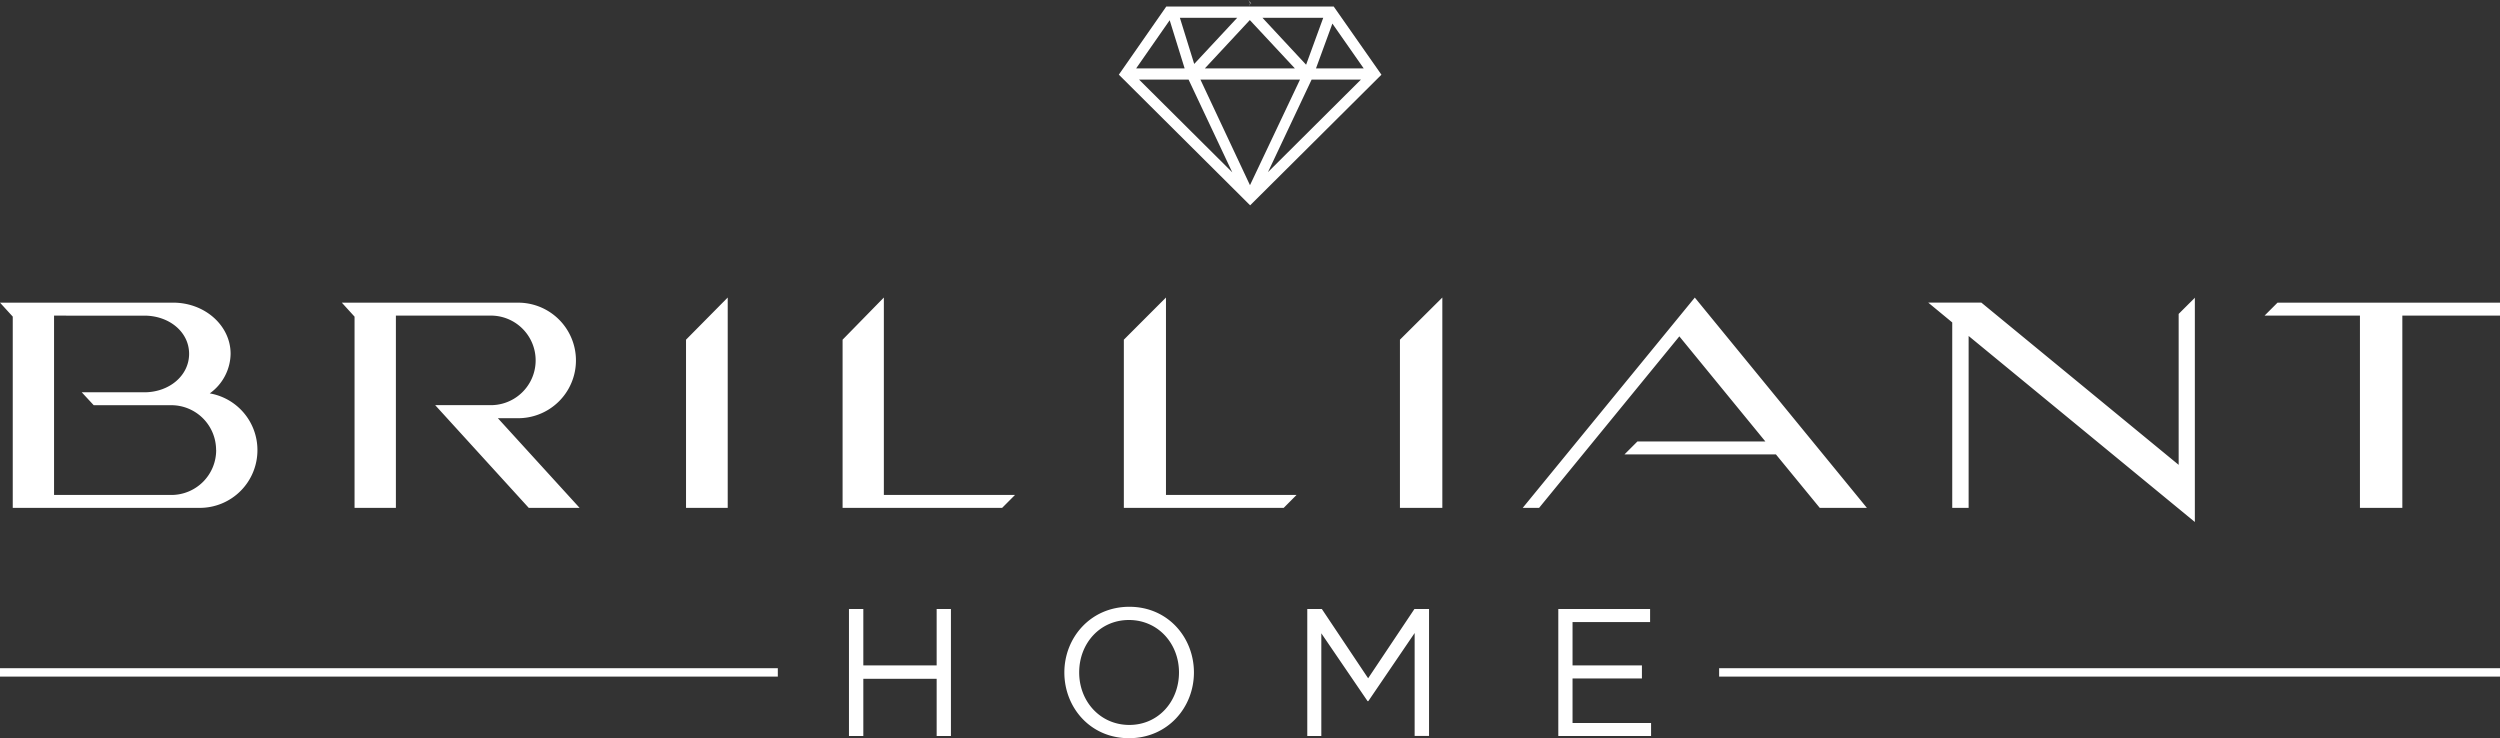 <?xml version="1.0" encoding="UTF-8"?> <svg xmlns="http://www.w3.org/2000/svg" id="Слой_1" data-name="Слой 1" viewBox="0 0 639.19 188.74"><rect x="0" y="0" width="639.19" height="188.74" fill="#333333" stroke="none"/> <defs> <style>.cls-1{fill:#fff;}</style> </defs> <title>Brilliant_Home_full _ICO</title> <path class="cls-1" d="M518.36,467.33h23.72V464H522V452.62h17.74v-3.34H522V438.19h19.83v-3.34H518.36v32.48h0Zm-64.18,0h3.59V441.07l11.83,17.35h0.18L481.63,441v26.31h3.68V434.85h-3.73l-11.84,17.72L457.9,434.85h-3.72v32.48h0Zm-45.49-2.83c-7.44,0-12.83-6-12.83-13.42s5.3-13.41,12.72-13.41,12.8,6,12.8,13.41-5.28,13.42-12.7,13.42h0Zm-0.1,3.39c9.89,0,16.61-7.86,16.61-16.8s-6.64-16.8-16.51-16.8-16.62,7.85-16.62,16.8,6.64,16.8,16.52,16.8h0ZM337,467.33h3.67V452.71h18.75v14.62h3.65V434.85h-3.65v14.43H340.67V434.85H337v32.48h0Zm181.36,0h23.72V464H522V452.62h17.74v-3.34H522V438.19h19.83v-3.34H518.36v32.48h0Zm-64.18,0h3.59V441.07l11.83,17.35h0.18L481.63,441v26.31h3.68V434.85h-3.73l-11.84,17.72L457.9,434.85h-3.72v32.48h0Zm-45.49-2.83c-7.44,0-12.83-6-12.83-13.42s5.3-13.41,12.72-13.41,12.8,6,12.8,13.41-5.28,13.42-12.7,13.42h0Zm-0.1,3.39c9.89,0,16.61-7.86,16.61-16.8s-6.64-16.8-16.51-16.8-16.62,7.85-16.62,16.8,6.64,16.8,16.52,16.8h0ZM337,467.33h3.67V452.71h18.75v14.62h3.65V434.85h-3.65v14.43H340.67V434.85H337v32.48h0ZM119.94,452.14H318.81V450H119.94v2.1h0Zm439.55,0H759.13V450H559.48v2.1h0Zm-384.3-57.92a11.46,11.46,0,0,0-11.45-11.47v0H143.9l-3.06-3.3h16c6.33,0,11.45-4.23,11.45-9.84s-5.12-9.76-11.45-9.76H133.76v45.85h30a11.46,11.46,0,0,0,11.45-11.47h0Zm10.57,0A14.74,14.74,0,0,1,171.05,409H123.2V360.1l-3.26-3.57H164.2c8.12,0,14.7,5.86,14.7,13.07a12.67,12.67,0,0,1-5.33,10.13,14.7,14.7,0,0,1,12.19,14.5h0ZM597.26,409l-44-53.77-44,53.77h4.19l35.86-43.85,22,26.88H538.58l-3.3,3.3H574L585.21,409h12.05Zm-350-22.93h5.55a14.77,14.77,0,0,0,0-29.53H207.34l3.25,3.57V409h10.57V359.84h24.28a11.45,11.45,0,1,1,0,22.9H231.21L255.13,409h13l-20.89-22.92h0ZM376.16,409l3.3-3.31H345.92V355.22L335.37,366v43h40.79Zm305-53.77-4.19,4.18V398l-50.46-41.49H612.93l6.15,5.08V409h4.19V365.05l57.84,47.56V355.22h0Zm53,53.77V359.84h25v-3.31H702.25l-3.31,3.31h24.38V409h10.77Zm-245.45,0V355.22L477.87,366v43h10.77Zm-40.56,0,3.29-3.31H418.05V355.22L407.28,366v43h40.8Zm-152.81,0V366L306,355.22V409H295.27Z" transform="translate(-119.94 -279.15)"></path> <polygon class="cls-1" points="319.39 1.67 319.39 1.67 319.8 0.46 319.63 0.75 319.39 1.67"></polygon> <polygon class="cls-1" points="319.28 0.41 319.91 1.18 319.91 1.18 319.53 0.62 319.28 0.41"></polygon> <polygon class="cls-1" points="319.47 0.43 320.06 0.98 320.06 0.98 319.14 0 319.47 0.43"></polygon> <path class="cls-1" d="M460.94,280.82H418.13L406,298.24l33.57,33.41,33.57-33.4Zm-8.62,18.68-12.79,27-12.67-27h25.46ZM428,296.63l11.49-12.35L451,296.63H428Zm14.72-12.93h15.54l-4.38,12Zm-17.45,11.8-3.66-11.8h14.65Zm-1.44,4L435,323.21,411.17,299.5h12.7Zm31.46,0H467.9l-23.77,23.66Zm1.12-2.87,4.19-11.45,8,11.45H456.46ZM419,284.32l3.82,12.31H410.43Zm0,0" transform="translate(-119.94 -279.15)"></path> </svg> 